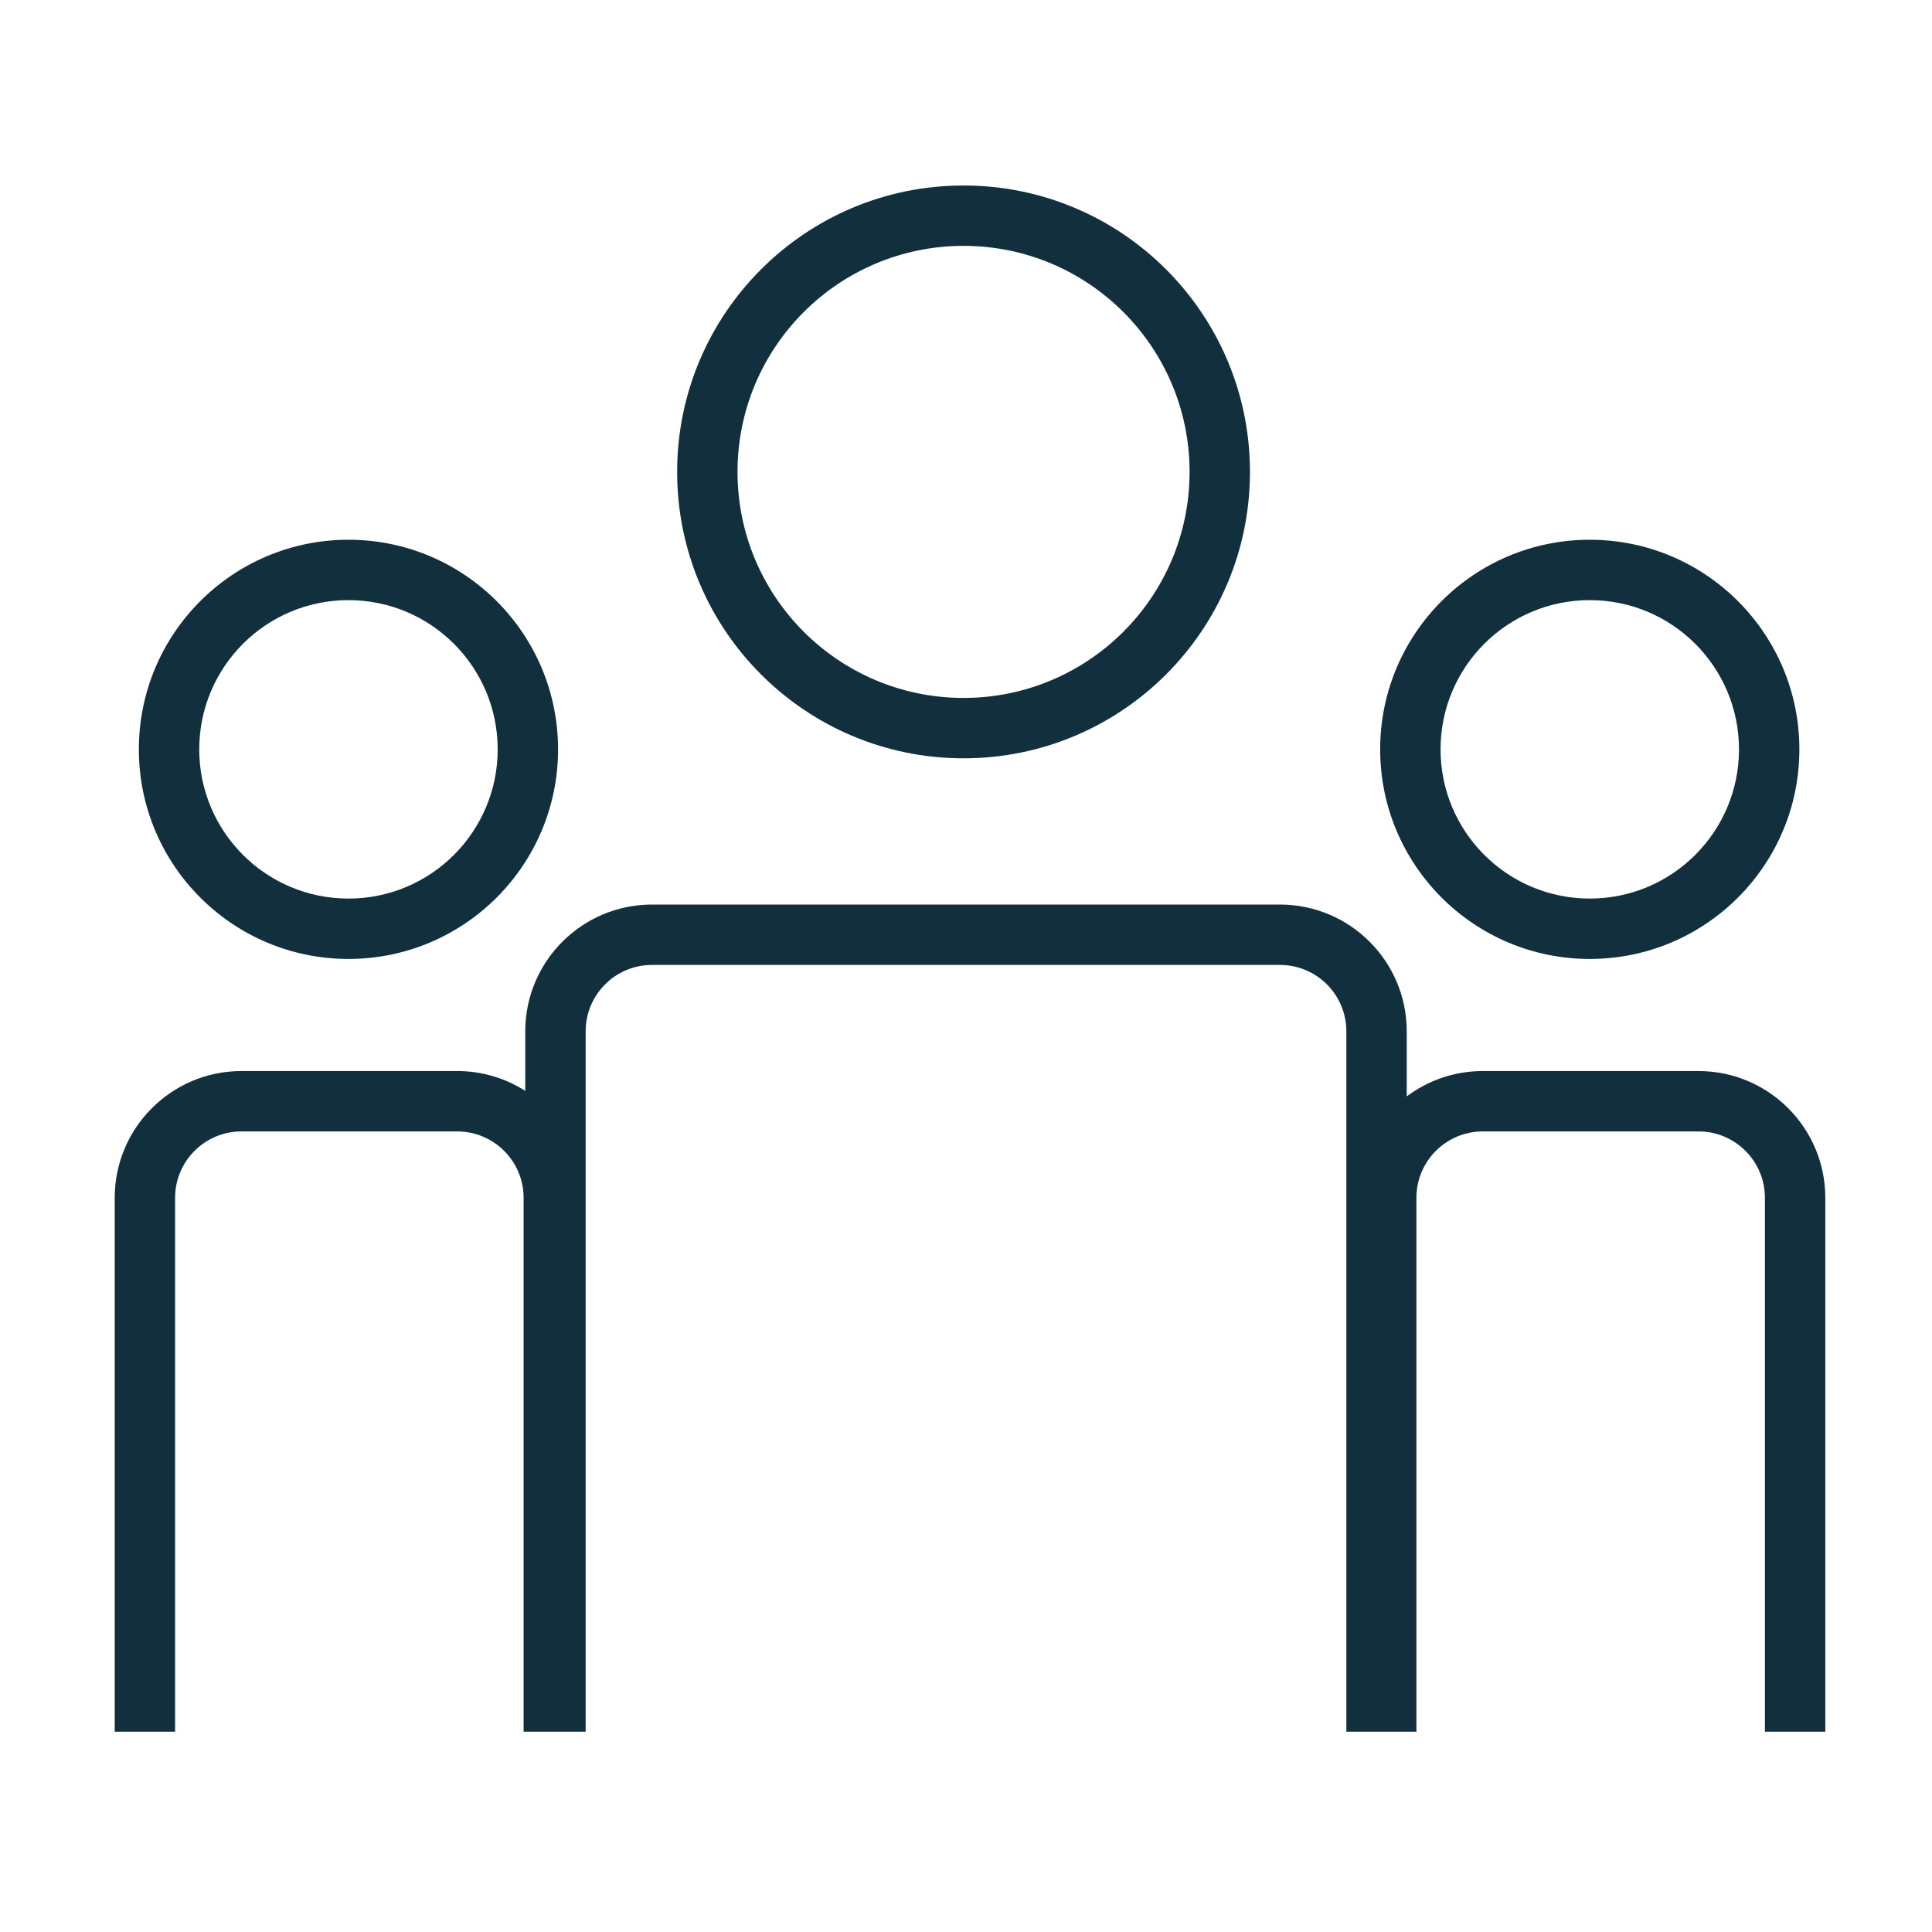<?xml version="1.0" encoding="UTF-8"?>
<svg width="80px" height="80px" viewBox="0 0 80 80" version="1.1" xmlns="http://www.w3.org/2000/svg" xmlns:xlink="http://www.w3.org/1999/xlink">
    <!-- Generator: Sketch 55.2 (78181) - https://sketchapp.com -->
    <title>experience</title>
    <desc>Created with Sketch.</desc>
    <g id="experience" stroke="none" stroke-width="1" fill="none" fill-rule="evenodd">
        <g id="Group-4" transform="translate(4, 7)">
            <g id="Group-2" transform="translate(0, 0.6)">
                <path d="M17.75,37.57 L17.75,35.106 C17.75,32.207 20.101,29.856 23,29.856 L49,29.856 C51.899,29.856 54.25,32.207 54.25,35.106 L54.25,37.8 C55.127,37.141 56.218,36.75 57.4,36.75 L66.332,36.75 C69.231,36.75 71.582,39.101 71.582,42 L71.582,64.106 L69.082,64.106 L69.082,42 C69.082,40.481 67.851,39.25 66.332,39.25 L57.4,39.25 C55.881,39.25 54.65,40.481 54.65,42 L54.65,64.106 L52.15,64.106 L51.75,64.106 L51.75,35.106 C51.75,33.587 50.519,32.356 49,32.356 L23,32.356 C21.481,32.356 20.25,33.587 20.25,35.106 L20.25,64.106 L20.182,64.106 L17.682,64.106 L17.682,42 C17.682,40.481 16.451,39.25 14.932,39.25 L6,39.25 C4.481,39.25 3.25,40.481 3.25,42 L3.25,64.106 L0.75,64.106 L0.75,42 C0.75,39.101 3.101,36.75 6,36.75 L14.932,36.75 C15.969,36.75 16.936,37.051 17.75,37.57 Z M19.108,23.429 C19.108,28.222 15.222,32.108 10.429,32.108 C5.636,32.108 1.75,28.222 1.75,23.429 C1.75,18.636 5.636,14.75 10.429,14.75 C15.222,14.75 19.108,18.636 19.108,23.429 Z M16.608,23.429 C16.608,20.016 13.842,17.25 10.429,17.25 C7.016,17.25 4.25,20.016 4.25,23.429 C4.25,26.842 7.016,29.608 10.429,29.608 C13.842,29.608 16.608,26.842 16.608,23.429 Z M70.508,23.429 C70.508,28.222 66.622,32.108 61.829,32.108 C57.036,32.108 53.15,28.222 53.15,23.429 C53.15,18.636 57.036,14.75 61.829,14.75 C66.622,14.75 70.508,18.636 70.508,23.429 Z M68.008,23.429 C68.008,20.016 65.242,17.25 61.829,17.25 C58.416,17.25 55.65,20.016 55.65,23.429 C55.65,26.842 58.416,29.608 61.829,29.608 C65.242,29.608 68.008,26.842 68.008,23.429 Z M47.758,11.941 C47.758,18.49 42.449,23.8 35.899,23.8 C29.349,23.8 24.039,18.491 24.039,11.941 C24.039,5.391 29.349,0.081 35.899,0.081 C42.449,0.081 47.758,5.391 47.758,11.941 Z M45.258,11.941 C45.258,6.771 41.068,2.581 35.899,2.581 C30.73,2.581 26.539,6.771 26.539,11.941 C26.539,17.11 30.73,21.3 35.899,21.3 C41.068,21.3 45.258,17.11 45.258,11.941 Z" id="Combined-Shape" fill="#122F3D" fill-rule="nonzero"></path>
                <g id="Group-5" transform="translate(51.4, 14)"></g>
            </g>
        </g>
    </g>
</svg>